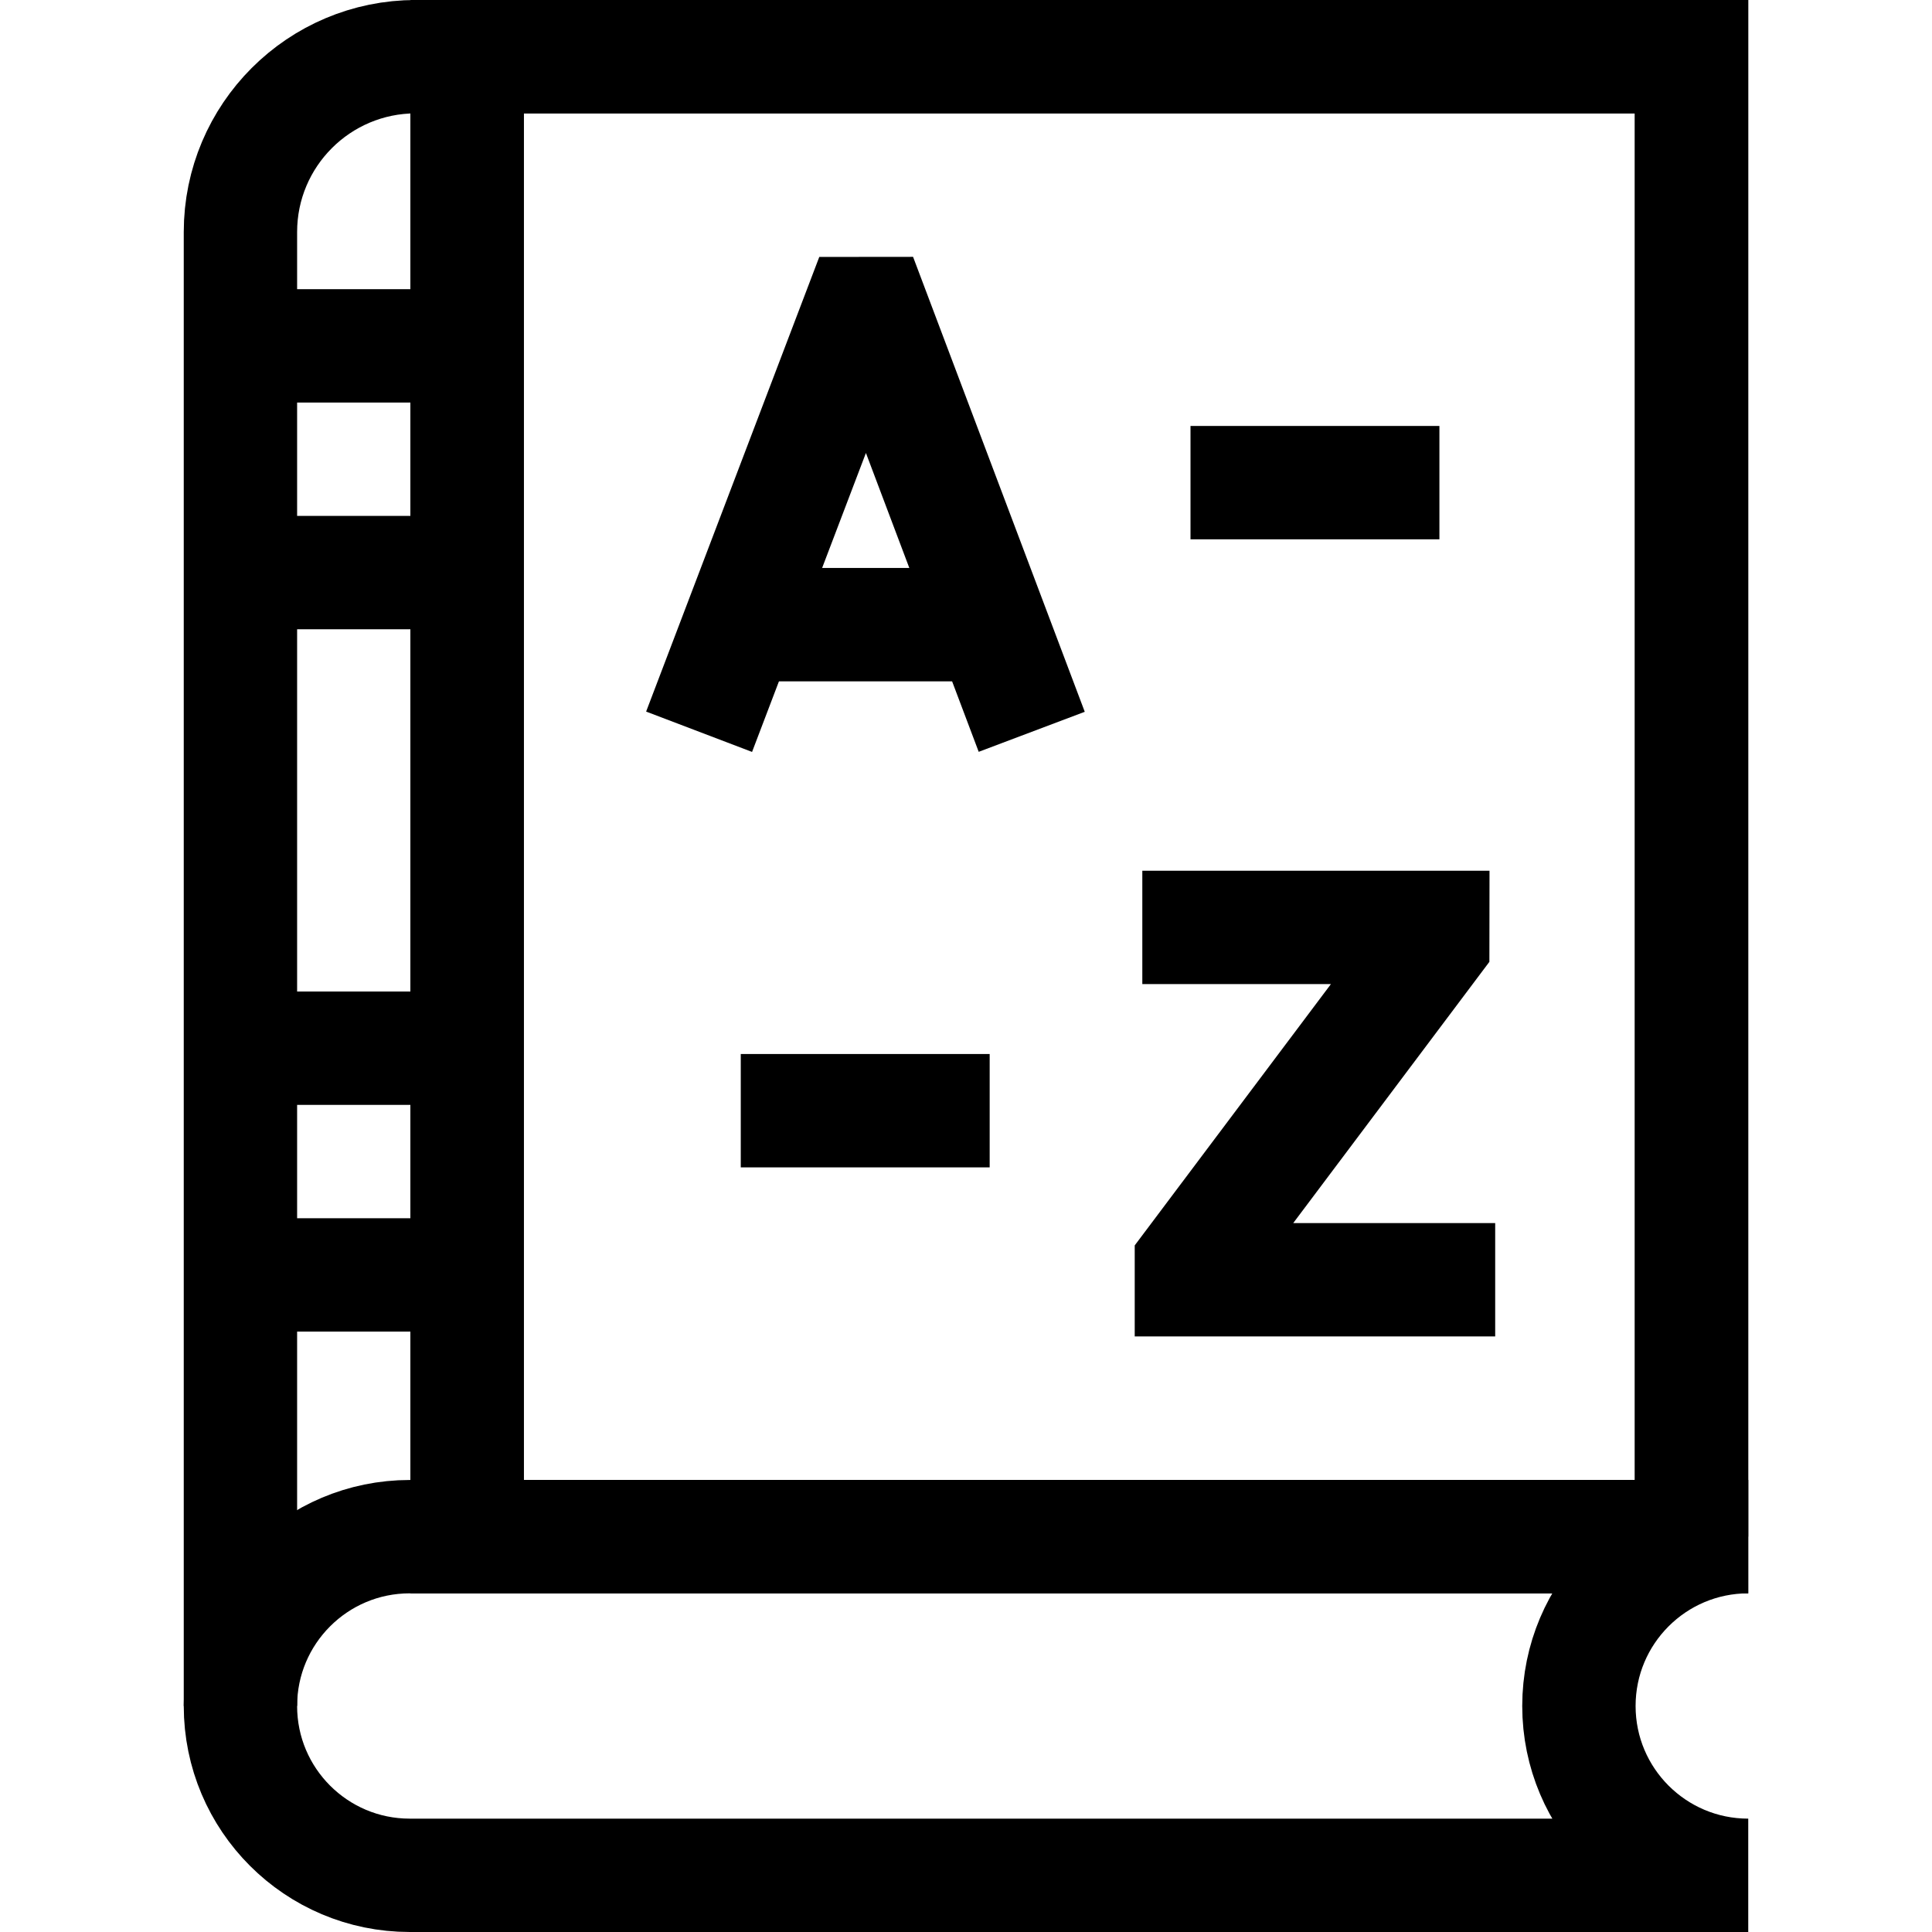 <?xml version="1.0" encoding="UTF-8"?> <svg xmlns="http://www.w3.org/2000/svg" xmlns:xlink="http://www.w3.org/1999/xlink" version="1.1" id="Capa_1" x="0px" y="0px" viewBox="0 0 511.298 511.298" style="enable-background:new 0 0 511.298 511.298;" xml:space="preserve" width="512" height="512"> <g> <g> <path style="fill:none;stroke:#000000;stroke-width:30;stroke-miterlimit:10;" d="M63.63,451.485V61.417&#10;&#9;&#9;&#9;C63.63,35.782,84.411,15,110.047,15h337.611v391.672"></path> <path style="fill:none;stroke:#000000;stroke-width:30;stroke-miterlimit:10;" d="M417.855,451.485L417.855,451.485&#10;&#9;&#9;&#9;c0-24.75,20.064-44.813,44.813-44.813H108.443c-24.75,0-44.813,20.063-44.813,44.813v0c0,24.75,20.063,44.813,44.813,44.813&#10;&#9;&#9;&#9;h354.225C437.919,496.298,417.855,476.235,417.855,451.485z"></path> <line style="fill:none;stroke:#000000;stroke-width:30;stroke-miterlimit:10;" x1="123.63" y1="406.672" x2="123.63" y2="15"></line> <line style="fill:none;stroke:#000000;stroke-width:30;stroke-miterlimit:10;" x1="63.63" y1="151.532" x2="123.63" y2="151.532"></line> <line style="fill:none;stroke:#000000;stroke-width:30;stroke-miterlimit:10;" x1="63.63" y1="91.532" x2="123.63" y2="91.532"></line> <line style="fill:none;stroke:#000000;stroke-width:30;stroke-miterlimit:10;" x1="63.63" y1="337.404" x2="123.63" y2="337.404"></line> <line style="fill:none;stroke:#000000;stroke-width:30;stroke-miterlimit:10;" x1="63.63" y1="277.404" x2="123.63" y2="277.404"></line> </g> <g> <g> <g> <polyline style="fill:none;stroke:#000000;stroke-width:30;stroke-linecap:square;stroke-miterlimit:10;" points="&#10;&#9;&#9;&#9;&#9;&#9;190.352,179.638 227.162,82.989 231.273,82.985 267.749,179.638 &#9;&#9;&#9;&#9;"></polyline> <line style="fill:none;stroke:#000000;stroke-width:30;stroke-linecap:round;stroke-miterlimit:10;" x1="201.832" y1="165.312" x2="256.454" y2="165.312"></line> </g> <g> <polyline style="fill:none;stroke:#000000;stroke-width:30;stroke-linecap:square;stroke-miterlimit:10;" points="&#10;&#9;&#9;&#9;&#9;&#9;317.311,245.44 379.175,245.44 379.169,249.53 315.301,334.597 315.301,338.687 380.697,338.687 &#9;&#9;&#9;&#9;"></polyline> </g> </g> <line style="fill:none;stroke:#000000;stroke-width:30;stroke-miterlimit:10;" x1="315.063" y1="127.73" x2="380.935" y2="127.73"></line> <line style="fill:none;stroke:#000000;stroke-width:30;stroke-miterlimit:10;" x1="196.041" y1="293.942" x2="261.913" y2="293.942"></line> </g> <rect x="123.63" y="15" style="fill:none;stroke:#000000;stroke-width:30;stroke-miterlimit:10;" width="324.027" height="391.672"></rect> </g> </svg> 